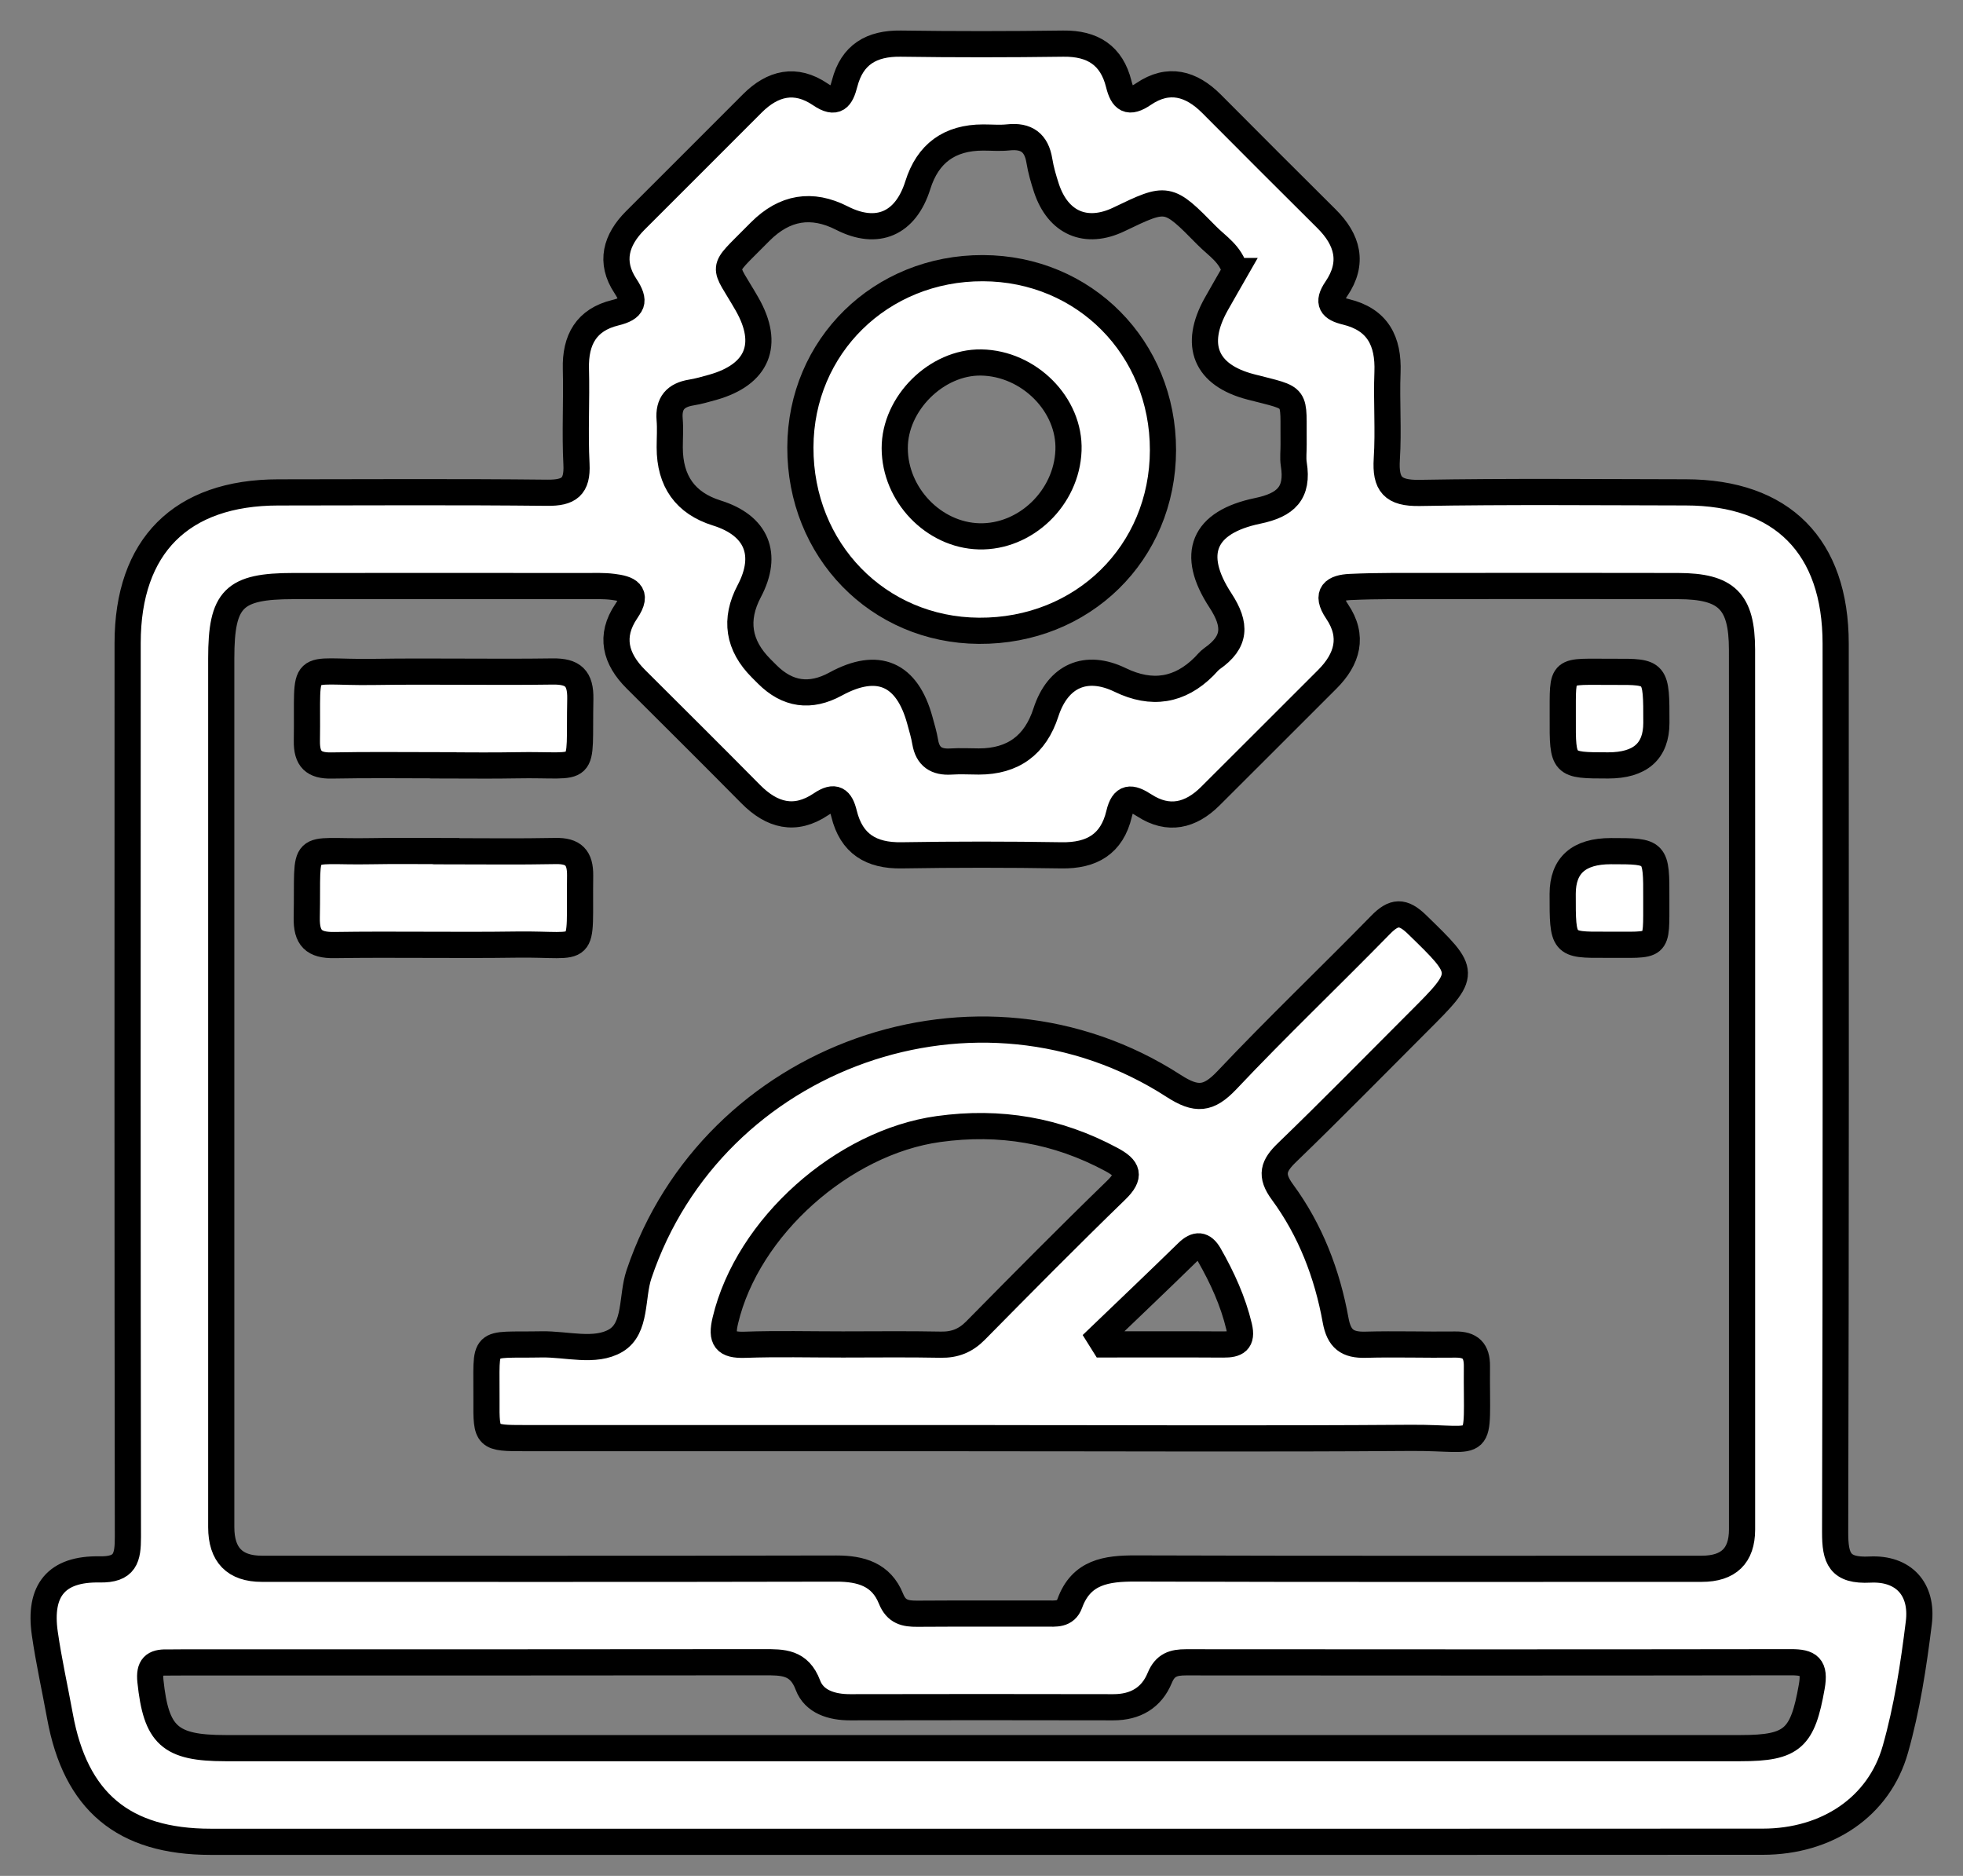 <svg width="45" height="43" viewBox="0 0 45 43" fill="none" xmlns="http://www.w3.org/2000/svg">
<rect x="0" y="0" width="45" height="43" fill="#808080" stroke="none"/>
<path d="M22.495 42.218C16.607 42.218 10.719 42.219 4.831 42.218C2.83 42.218 1.729 41.295 1.374 39.334C1.259 38.703 1.118 38.076 1.027 37.441C0.886 36.456 1.291 35.956 2.283 35.974C2.876 35.985 2.932 35.708 2.932 35.231C2.922 28.401 2.924 21.571 2.926 14.741C2.926 12.516 4.155 11.289 6.379 11.287C8.435 11.285 10.49 11.273 12.545 11.295C13.043 11.3 13.241 11.158 13.215 10.639C13.178 9.913 13.221 9.183 13.202 8.456C13.184 7.788 13.443 7.329 14.106 7.168C14.52 7.067 14.57 6.908 14.337 6.555C13.972 6.004 14.12 5.497 14.565 5.052C15.458 4.159 16.353 3.267 17.245 2.372C17.713 1.903 18.238 1.778 18.805 2.163C19.169 2.411 19.278 2.242 19.363 1.912C19.534 1.251 19.98 0.991 20.648 1C21.89 1.018 23.132 1.017 24.374 1C25.047 0.991 25.484 1.269 25.647 1.927C25.736 2.286 25.873 2.387 26.215 2.155C26.786 1.767 27.308 1.913 27.772 2.378C28.649 3.258 29.525 4.138 30.407 5.012C30.896 5.496 31.039 6.028 30.634 6.622C30.415 6.943 30.53 7.07 30.853 7.148C31.582 7.324 31.834 7.818 31.807 8.533C31.781 9.195 31.834 9.862 31.791 10.523C31.755 11.1 31.928 11.309 32.54 11.299C34.573 11.263 36.608 11.283 38.642 11.286C40.856 11.288 42.081 12.522 42.081 14.755C42.082 21.542 42.088 28.33 42.069 35.117C42.067 35.727 42.173 36.013 42.867 35.978C43.638 35.94 44.083 36.426 43.987 37.199C43.867 38.173 43.717 39.155 43.45 40.096C43.076 41.423 41.877 42.214 40.416 42.216C34.442 42.22 28.468 42.218 22.494 42.218H22.495ZM39.935 25.04C39.935 21.657 39.937 18.273 39.934 14.89C39.932 13.78 39.583 13.436 38.465 13.434C36.602 13.43 34.739 13.431 32.876 13.433C32.233 13.434 31.59 13.425 30.949 13.455C30.596 13.472 30.369 13.598 30.652 14.016C31.039 14.588 30.89 15.109 30.425 15.573C29.53 16.466 28.639 17.361 27.743 18.252C27.295 18.697 26.785 18.82 26.234 18.462C25.929 18.264 25.749 18.252 25.654 18.657C25.49 19.348 25.028 19.618 24.331 19.606C23.111 19.586 21.89 19.586 20.669 19.606C19.97 19.618 19.518 19.342 19.349 18.652C19.27 18.327 19.14 18.219 18.821 18.435C18.226 18.836 17.694 18.692 17.21 18.203C16.337 17.32 15.456 16.445 14.576 15.568C14.108 15.102 13.97 14.58 14.357 14.01C14.649 13.582 14.39 13.494 14.05 13.452C13.839 13.425 13.623 13.434 13.409 13.434C11.182 13.433 8.954 13.432 6.727 13.434C5.357 13.434 5.072 13.719 5.072 15.089C5.071 21.728 5.072 28.367 5.072 35.006C5.072 35.642 5.382 35.96 6.002 35.96C10.392 35.96 14.782 35.965 19.172 35.955C19.738 35.954 20.203 36.092 20.425 36.645C20.548 36.951 20.752 36.992 21.029 36.99C22.014 36.983 22.999 36.989 23.984 36.986C24.194 36.986 24.427 37.021 24.524 36.753C24.786 36.031 25.364 35.951 26.033 35.953C30.358 35.967 34.684 35.96 39.01 35.96C39.626 35.96 39.934 35.661 39.935 35.063C39.935 31.723 39.935 28.382 39.935 25.041V25.04ZM28.315 6.212C28.213 5.82 27.9 5.639 27.667 5.402C26.769 4.488 26.764 4.494 25.652 5.028C24.898 5.391 24.255 5.115 23.988 4.308C23.922 4.105 23.861 3.897 23.827 3.687C23.76 3.27 23.529 3.104 23.114 3.149C22.924 3.169 22.73 3.152 22.537 3.152C21.767 3.152 21.268 3.516 21.04 4.245C20.762 5.13 20.11 5.413 19.3 4.999C18.61 4.647 17.987 4.749 17.429 5.307C17.399 5.337 17.369 5.367 17.338 5.398C16.497 6.252 16.58 6.016 17.127 6.973C17.655 7.899 17.366 8.586 16.341 8.877C16.177 8.923 16.011 8.971 15.843 8.998C15.488 9.057 15.32 9.245 15.351 9.614C15.369 9.826 15.353 10.041 15.353 10.255C15.353 11.033 15.713 11.534 16.432 11.759C17.346 12.044 17.621 12.706 17.176 13.55C16.831 14.202 16.923 14.793 17.451 15.321C17.497 15.367 17.542 15.412 17.587 15.457C18.053 15.923 18.576 15.996 19.157 15.679C20.124 15.151 20.794 15.44 21.087 16.513C21.132 16.678 21.182 16.843 21.21 17.011C21.268 17.349 21.468 17.476 21.798 17.456C22.011 17.442 22.226 17.454 22.44 17.455C23.222 17.455 23.735 17.08 23.977 16.33C24.251 15.488 24.896 15.206 25.681 15.587C26.404 15.937 27.045 15.834 27.602 15.277C27.662 15.216 27.716 15.146 27.785 15.097C28.327 14.718 28.347 14.328 27.977 13.762C27.278 12.694 27.58 11.971 28.827 11.711C29.48 11.576 29.765 11.302 29.659 10.64C29.636 10.494 29.657 10.341 29.655 10.191C29.641 9.018 29.785 9.157 28.671 8.868C27.633 8.598 27.357 7.909 27.88 6.974C28.025 6.715 28.176 6.457 28.316 6.212L28.315 6.212ZM22.438 40.071C28.259 40.071 34.081 40.072 39.903 40.071C41.098 40.071 41.324 39.844 41.533 38.661C41.614 38.2 41.474 38.101 41.055 38.102C36.432 38.109 31.809 38.108 27.185 38.104C26.903 38.104 26.71 38.161 26.587 38.459C26.4 38.916 26.028 39.135 25.522 39.134C23.51 39.129 21.498 39.13 19.486 39.134C19.066 39.135 18.664 39.008 18.521 38.628C18.32 38.091 17.943 38.102 17.502 38.102C13.071 38.108 8.641 38.106 4.21 38.106C4.081 38.106 3.953 38.11 3.824 38.108C3.532 38.102 3.414 38.199 3.448 38.532C3.579 39.778 3.888 40.071 5.163 40.071C10.921 40.072 16.679 40.071 22.436 40.071H22.438Z" fill="white" stroke="black" stroke-width="0.6"/>
<path d="M22.507 32.965C19.019 32.965 15.531 32.965 12.043 32.965C11.154 32.965 11.146 32.962 11.152 32.092C11.162 30.653 10.996 30.843 12.414 30.816C12.989 30.805 13.644 31.01 14.118 30.728C14.594 30.444 14.474 29.727 14.648 29.21C16.339 24.177 22.438 22.006 26.904 24.891C27.426 25.228 27.703 25.206 28.126 24.76C29.271 23.547 30.481 22.395 31.648 21.201C31.954 20.887 32.159 20.876 32.483 21.191C33.631 22.308 33.642 22.297 32.509 23.429C31.51 24.427 30.522 25.437 29.506 26.417C29.19 26.721 29.113 26.936 29.399 27.325C30.041 28.198 30.426 29.201 30.618 30.264C30.696 30.695 30.89 30.836 31.305 30.824C31.989 30.805 32.674 30.829 33.359 30.82C33.71 30.815 33.86 30.963 33.857 31.316C33.84 33.349 34.081 32.946 32.329 32.959C29.055 32.983 25.781 32.966 22.507 32.966V32.965ZM19.32 30.818C20.069 30.818 20.817 30.808 21.566 30.823C21.888 30.829 22.135 30.731 22.363 30.5C23.429 29.419 24.497 28.339 25.587 27.282C25.927 26.951 25.858 26.782 25.478 26.578C24.231 25.908 22.924 25.685 21.515 25.88C19.322 26.183 17.137 28.126 16.629 30.264C16.524 30.701 16.629 30.84 17.075 30.825C17.823 30.799 18.572 30.818 19.32 30.818ZM25.203 30.65C25.238 30.706 25.273 30.761 25.308 30.817C26.221 30.817 27.133 30.813 28.046 30.819C28.34 30.821 28.485 30.746 28.405 30.408C28.265 29.822 28.018 29.284 27.722 28.765C27.581 28.519 27.424 28.509 27.219 28.71C26.552 29.362 25.876 30.004 25.203 30.65Z" fill="white" stroke="black" stroke-width="0.6"/>
<path d="M10.168 17.542C9.312 17.542 8.457 17.53 7.602 17.547C7.192 17.556 7.029 17.398 7.035 16.984C7.064 15.062 6.818 15.43 8.564 15.402C9.932 15.381 11.3 15.412 12.669 15.392C13.138 15.385 13.312 15.548 13.303 16.022C13.266 17.832 13.503 17.509 11.836 17.542C11.28 17.553 10.724 17.544 10.168 17.544V17.542H10.168Z" fill="white" stroke="black" stroke-width="0.6"/>
<path d="M10.232 19.512C11.065 19.512 11.899 19.524 12.733 19.507C13.145 19.498 13.304 19.659 13.299 20.071C13.273 21.98 13.501 21.628 11.833 21.652C10.443 21.672 9.053 21.642 7.664 21.663C7.194 21.67 7.022 21.503 7.032 21.03C7.068 19.222 6.831 19.544 8.5 19.511C9.077 19.5 9.655 19.509 10.232 19.509V19.511L10.232 19.512Z" fill="white" stroke="black" stroke-width="0.6"/>
<path d="M36.863 17.545C35.823 17.544 35.82 17.544 35.825 16.438C35.829 15.277 35.742 15.406 36.995 15.4C37.972 15.395 37.972 15.4 37.971 16.57C37.97 17.22 37.601 17.545 36.864 17.545H36.863Z" fill="white" stroke="black" stroke-width="0.6"/>
<path d="M36.928 19.51C37.97 19.51 37.973 19.51 37.969 20.614C37.965 21.778 38.052 21.649 36.802 21.656C35.822 21.661 35.822 21.656 35.823 20.488C35.824 19.836 36.192 19.51 36.928 19.51Z" fill="white" stroke="black" stroke-width="0.6"/>
<path d="M18.348 10.253C18.354 7.939 20.19 6.139 22.534 6.147C24.86 6.154 26.663 7.977 26.66 10.318C26.657 12.673 24.82 14.475 22.44 14.459C20.127 14.444 18.341 12.608 18.348 10.254V10.253ZM22.493 8.309C21.47 8.293 20.507 9.248 20.511 10.276C20.514 11.34 21.401 12.266 22.444 12.294C23.51 12.321 24.454 11.414 24.494 10.323C24.533 9.276 23.59 8.327 22.493 8.309H22.493Z" fill="white" stroke="black" stroke-width="0.6"/>
</svg>
